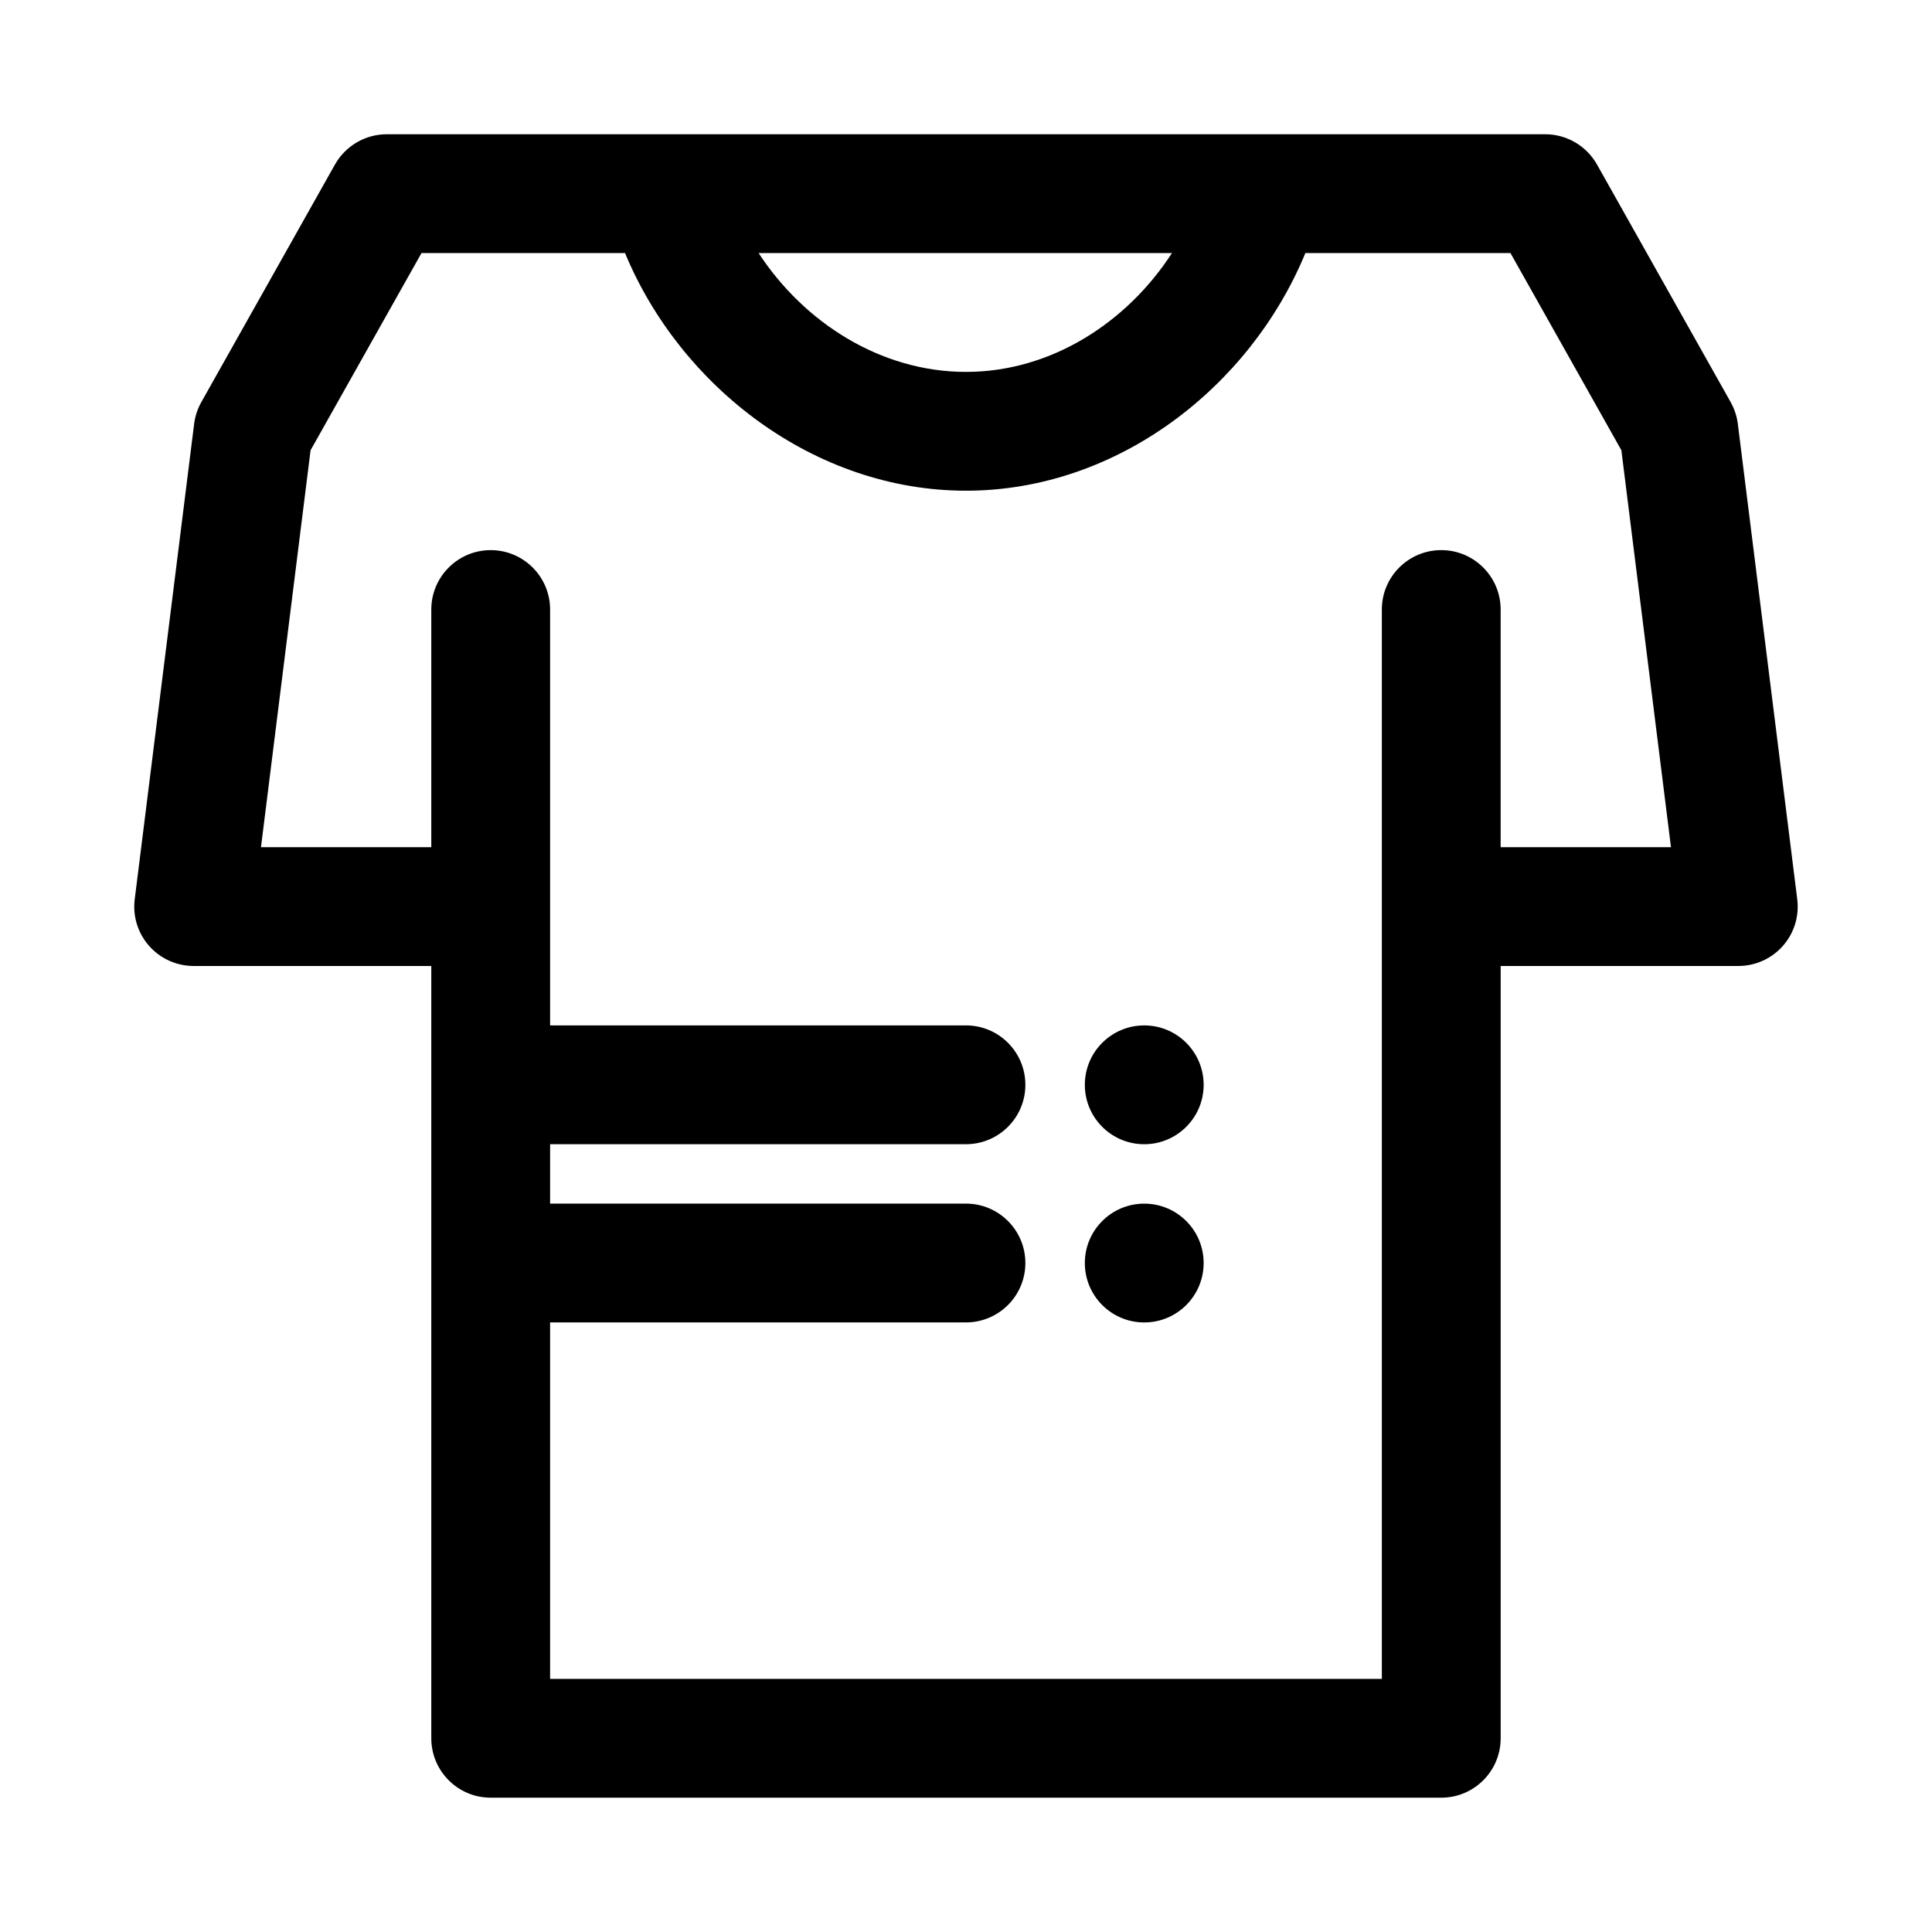 <?xml version="1.0" encoding="UTF-8"?>
<!-- Uploaded to: ICON Repo, www.iconrepo.com, Generator: ICON Repo Mixer Tools -->
<svg fill="#000000" width="800px" height="800px" version="1.1" viewBox="144 144 512 512" xmlns="http://www.w3.org/2000/svg">
 <g fill-rule="evenodd">
  <path d="m246.49 179.58h307.01c5.684 0 10.926 3.07 13.73 8.031l35.426 62.977c0.992 1.777 1.637 3.731 1.891 5.762l15.742 125.95c0.566 4.488-0.82 8.988-3.809 12.375-2.992 3.387-7.289 5.32-11.809 5.32h-62.977v204.67c0 8.691-7.055 15.742-15.742 15.742h-251.91c-8.691 0-15.742-7.055-15.742-15.742v-204.67h-62.977c-4.519 0-8.816-1.938-11.809-5.32-2.992-3.387-4.375-7.887-3.809-12.375l15.742-125.95c0.25-2.031 0.898-3.984 1.891-5.762l35.426-62.977c2.801-4.961 8.047-8.031 13.73-8.031zm295.2 188.93h45.137l-13.145-105.19-29.395-52.254h-54.348c-14.625 35.473-49.812 62.977-89.945 62.977-40.117 0-75.648-27.504-90.355-62.977h-53.938l-29.395 52.254-13.145 105.19h45.137v-62.977c0-8.691 7.055-15.742 15.742-15.742 8.691 0 15.742 7.055 15.742 15.742v110.21h110.21c8.691 0 15.742 7.055 15.742 15.742 0 8.691-7.055 15.742-15.742 15.742h-110.21v15.742h110.21c8.691 0 15.742 7.055 15.742 15.742 0 8.691-7.055 15.742-15.742 15.742h-110.21v94.465h220.42v-283.39c0-8.691 7.055-15.742 15.742-15.742 8.691 0 15.742 7.055 15.742 15.742v62.977zm-87.113-157.44h-109.53c11.965 18.324 32.273 31.488 54.945 31.488 22.656 0 42.73-13.18 54.586-31.488z"/>
  <path d="m462.98 431.49c0 8.695-7.051 15.742-15.746 15.742-8.695 0-15.742-7.047-15.742-15.742 0-8.695 7.047-15.746 15.742-15.746 8.695 0 15.746 7.051 15.746 15.746"/>
  <path d="m462.98 478.72c0 8.695-7.051 15.742-15.746 15.742-8.695 0-15.742-7.047-15.742-15.742s7.047-15.742 15.742-15.742c8.695 0 15.746 7.047 15.746 15.742"/>
 </g>
</svg>